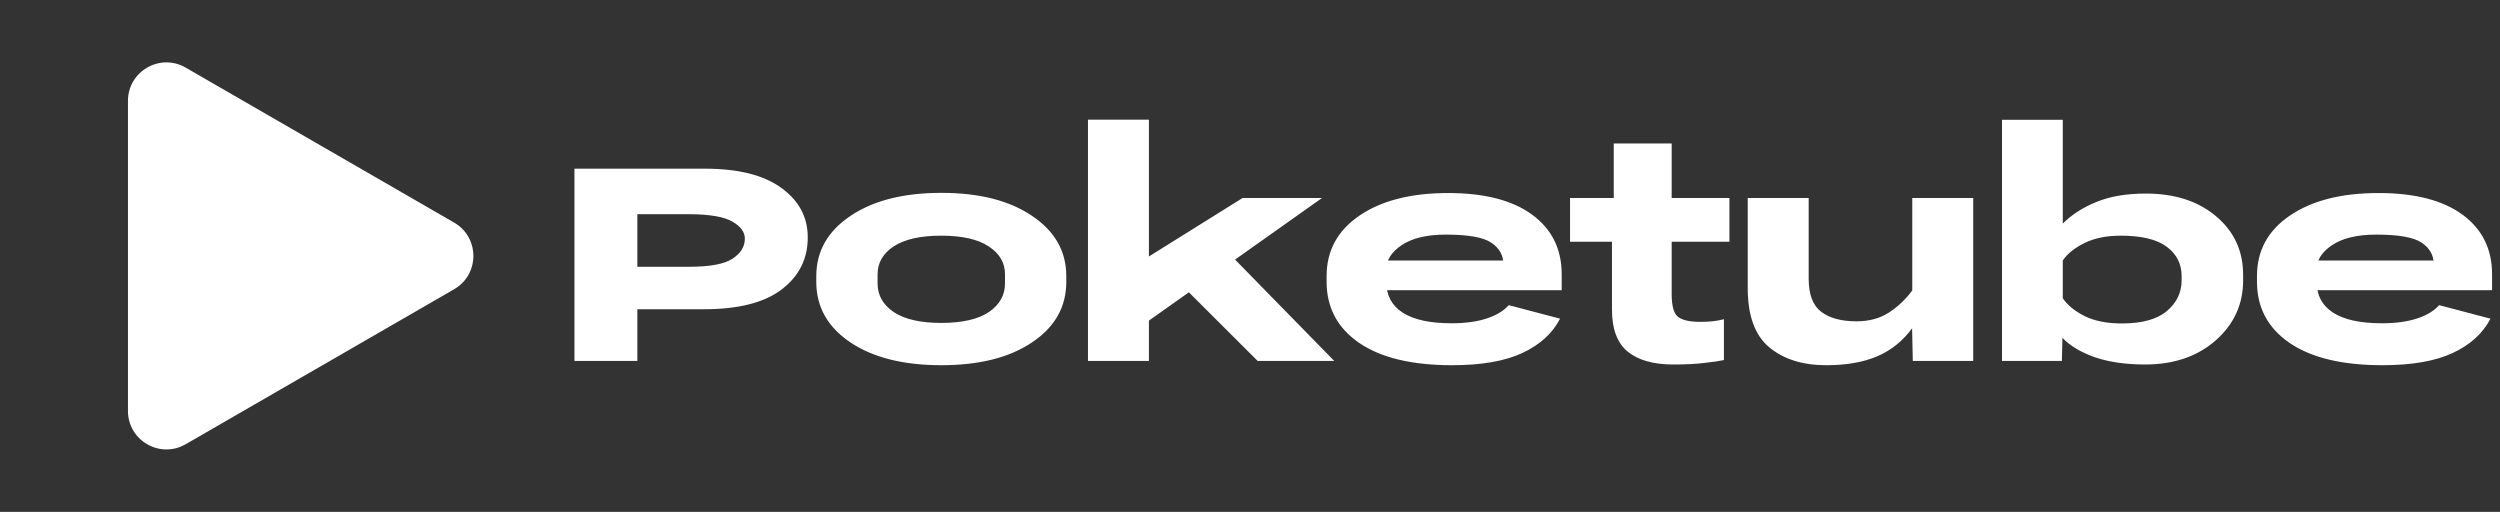 <svg width="845" height="173" viewBox="0 0 845 173" fill="none" xmlns="http://www.w3.org/2000/svg">
<rect x="0" y="0" width="845" height="173" fill="#333333" stroke="none"/>
<path d="M194.165 122H215.426V104.523H237.948C249.639 104.523 258.408 102.281 264.253 97.796C270.099 93.312 273.022 87.466 273.022 80.259C273.022 73.373 270.039 67.787 264.073 63.503C258.147 59.179 249.559 57.017 238.308 57.017H194.165V122ZM215.426 90.169V72.392H232.903C239.91 72.432 244.794 73.272 247.557 74.914C250.36 76.516 251.761 78.438 251.761 80.68C251.761 83.362 250.36 85.624 247.557 87.466C244.794 89.268 239.91 90.169 232.903 90.169H215.426ZM275.905 95.274C275.905 103.722 279.729 110.529 287.376 115.694C295.063 120.859 305.333 123.441 318.186 123.441C330.999 123.441 341.229 120.859 348.876 115.694C356.563 110.529 360.407 103.722 360.407 95.274V93.352C360.407 84.944 356.563 78.157 348.876 72.992C341.229 67.787 330.999 65.185 318.186 65.185C305.374 65.185 295.124 67.787 287.436 72.992C279.749 78.157 275.905 84.944 275.905 93.352V95.274ZM296.625 92.691C296.625 88.808 298.447 85.665 302.09 83.262C305.774 80.86 311.119 79.659 318.126 79.659C325.173 79.659 330.518 80.86 334.162 83.262C337.845 85.665 339.687 88.808 339.687 92.691V95.814C339.687 99.778 337.865 103.001 334.222 105.484C330.578 107.926 325.213 109.147 318.126 109.147C311.119 109.147 305.774 107.926 302.09 105.484C298.447 103.001 296.625 99.798 296.625 95.874V92.691ZM367.734 122H388.334V108.367L446.832 66.926H419.985L388.334 86.686V40.44H367.734V122ZM425.09 122H450.976L409.956 80.079L395.722 92.691L425.09 122ZM448.393 95.214C448.393 103.982 452.077 110.889 459.444 115.934C466.811 120.939 477.261 123.441 490.794 123.441C500.764 123.441 508.692 122.06 514.578 119.297C520.503 116.535 524.748 112.671 527.31 107.706L509.953 103.142C508.271 105.063 505.789 106.565 502.506 107.646C499.223 108.727 495.259 109.268 490.614 109.268C483.327 109.268 477.822 108.066 474.098 105.664C470.415 103.262 468.573 99.818 468.573 95.334V91.07C468.573 87.907 470.314 85.164 473.798 82.842C477.321 80.48 482.306 79.298 488.752 79.298C496.24 79.298 501.325 80.199 504.007 82.001C506.69 83.763 508.071 86.145 508.151 89.148L508.031 88.067H458.002V98.097H527.851V92.691C527.851 84.163 524.527 77.457 517.881 72.572C511.234 67.687 501.765 65.245 489.473 65.245C476.941 65.245 466.951 67.787 459.504 72.872C452.097 77.917 448.393 84.724 448.393 93.292V95.214ZM530.673 81.701H584.546V66.926H530.673V81.701ZM544.847 104.703C544.847 111.229 546.629 115.954 550.192 118.877C553.756 121.76 558.901 123.201 565.627 123.201C569.832 123.201 573.355 123.021 576.198 122.661C579.041 122.34 581.203 122.02 582.684 121.7V107.886C581.363 108.247 580.042 108.487 578.72 108.607C577.399 108.727 575.998 108.787 574.516 108.787C571.193 108.787 568.771 108.247 567.249 107.166C565.768 106.044 565.027 103.462 565.027 99.418V48.488H545.448V68.848L544.847 69.569V104.703ZM590.732 97.376C590.732 106.665 593.154 113.332 597.999 117.375C602.844 121.419 609.29 123.441 617.338 123.441C624.145 123.441 629.91 122.42 634.635 120.378C639.399 118.296 643.363 115.053 646.526 110.649H646.286L646.526 122H666.946V66.926H646.346V98.157C644.144 101.16 641.501 103.662 638.418 105.664C635.375 107.626 631.732 108.607 627.488 108.607C622.363 108.607 618.379 107.526 615.536 105.364C612.733 103.202 611.332 99.478 611.332 94.193V66.926H590.732V97.376ZM676.676 122H696.916L697.096 114.012H696.916C699.558 116.815 703.262 119.057 708.026 120.739C712.831 122.38 718.497 123.201 725.023 123.201C734.792 123.201 742.76 120.479 748.926 115.033C755.092 109.588 758.175 102.841 758.175 94.793V92.872C758.175 84.824 755.132 78.237 749.046 73.112C743 67.987 735.093 65.425 725.323 65.425C718.757 65.425 713.191 66.366 708.627 68.248C704.062 70.089 700.259 72.532 697.216 75.575V40.501H676.676V122ZM697.216 100.799V88.067C698.697 85.825 701.12 83.863 704.483 82.181C707.846 80.499 711.95 79.659 716.795 79.659C723.882 79.659 729.087 80.92 732.41 83.442C735.733 85.925 737.395 89.248 737.395 93.412V94.673C737.395 98.837 735.733 102.321 732.41 105.124C729.087 107.926 724.022 109.328 717.215 109.328C712.13 109.328 707.906 108.487 704.543 106.805C701.22 105.124 698.777 103.122 697.216 100.799ZM762.86 95.214C762.86 103.982 766.543 110.889 773.911 115.934C781.278 120.939 791.728 123.441 805.261 123.441C815.231 123.441 823.159 122.06 829.044 119.297C834.97 116.535 839.214 112.671 841.777 107.706L824.42 103.142C822.738 105.063 820.256 106.565 816.973 107.646C813.689 108.727 809.726 109.268 805.081 109.268C797.794 109.268 792.289 108.066 788.565 105.664C784.881 103.262 783.04 99.818 783.04 95.334V91.07C783.04 87.907 784.781 85.164 788.265 82.842C791.788 80.48 796.773 79.298 803.219 79.298C810.707 79.298 815.792 80.199 818.474 82.001C821.157 83.763 822.538 86.145 822.618 89.148L822.498 88.067H772.469V98.097H842.317V92.691C842.317 84.163 838.994 77.457 832.348 72.572C825.701 67.687 816.232 65.245 803.94 65.245C791.408 65.245 781.418 67.787 773.971 72.872C766.563 77.917 762.86 84.724 762.86 93.292V95.214Z" fill="white"/>
<path d="M153.5 75.242C162.167 80.245 162.167 92.755 153.5 97.758L62.75 150.153C54.083 155.157 43.25 148.902 43.25 138.895V34.105C43.25 24.098 54.083 17.843 62.75 22.847L153.5 75.242Z" fill="white"/>
</svg>

